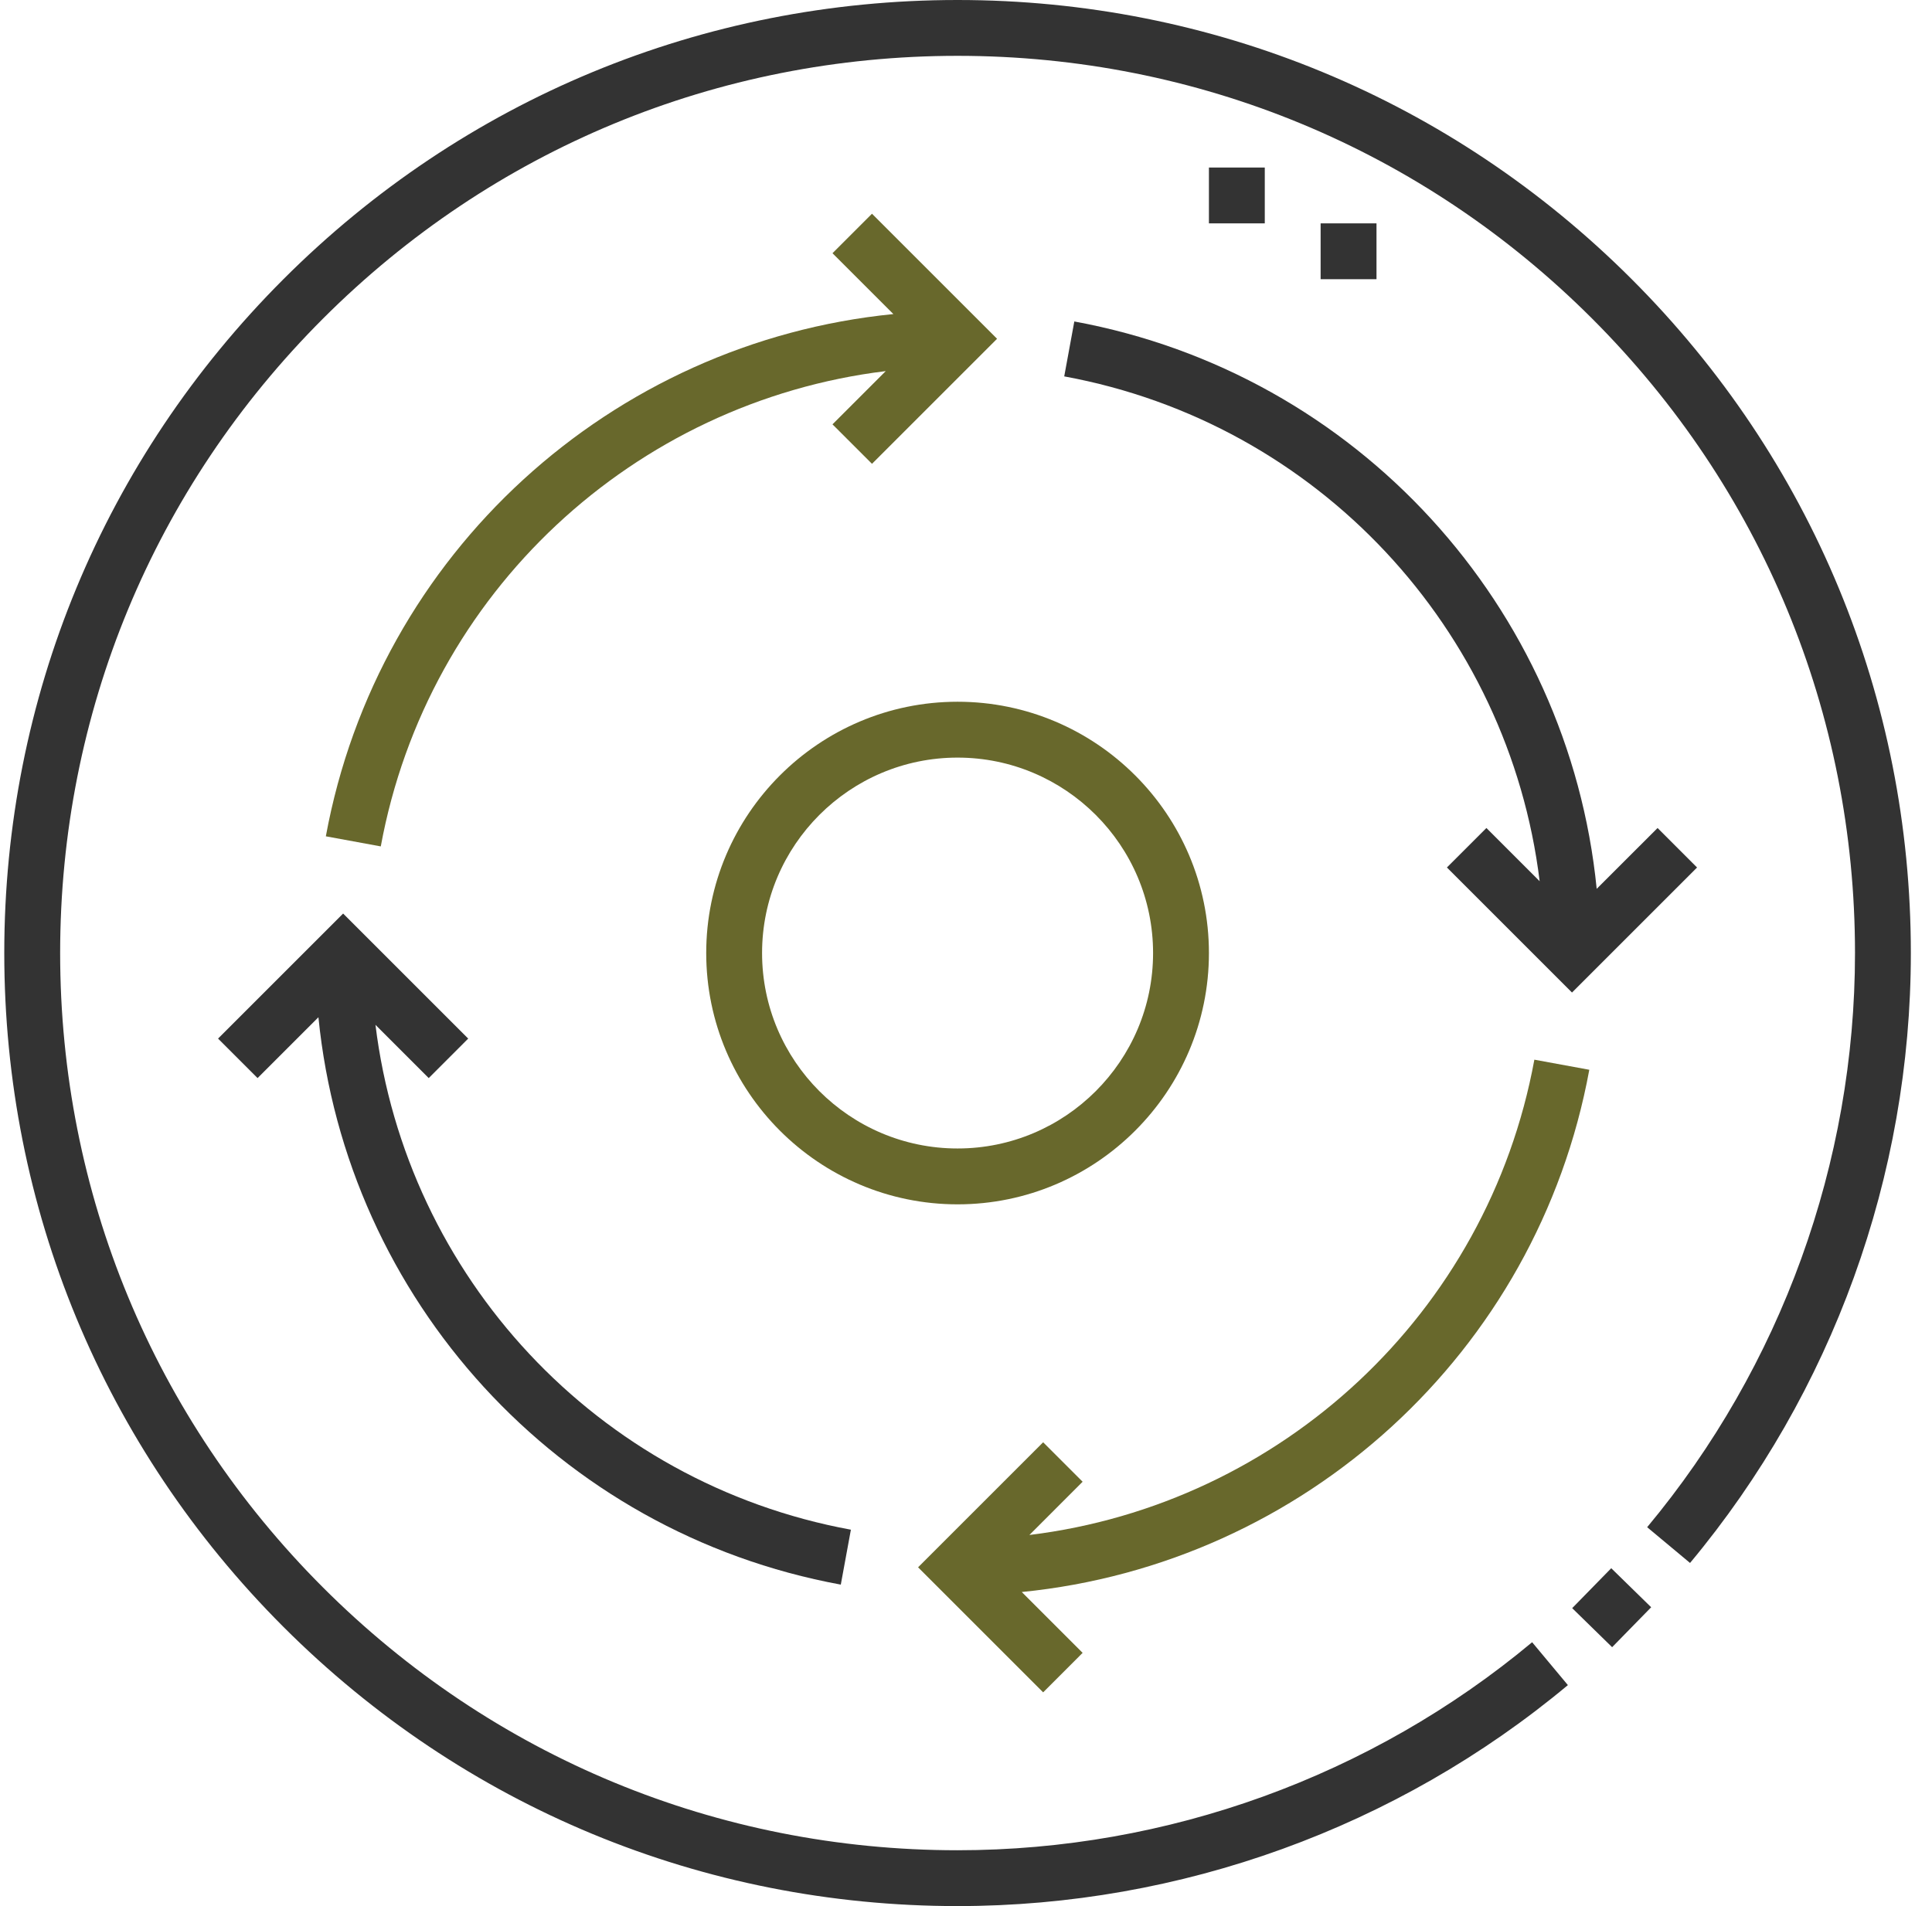 <svg xmlns="http://www.w3.org/2000/svg" fill="none" viewBox="0 0 76 75" height="75" width="76">
<g clip-path="url(#clip0_8_507)">
<path fill="#333333" d="M64.185 10.983C57.102 3.901 47.685 0 37.668 0C27.652 0 18.235 3.901 11.152 10.983C4.069 18.066 0.168 27.483 0.168 37.5C0.168 47.517 4.069 56.934 11.152 64.017C18.235 71.099 27.652 75 37.668 75C46.432 75 54.959 71.912 61.677 66.305L60.27 64.618C53.945 69.896 45.918 72.803 37.668 72.803C28.239 72.803 19.373 69.131 12.706 62.463C6.038 55.795 2.366 46.93 2.366 37.5C2.366 28.07 6.038 19.205 12.706 12.537C19.373 5.869 28.239 2.197 37.668 2.197C47.098 2.197 55.963 5.869 62.631 12.537C69.299 19.205 72.971 28.07 72.971 37.5C72.971 45.745 70.067 53.768 64.795 60.092L66.482 61.499C72.084 54.781 75.168 46.258 75.168 37.5C75.168 27.483 71.268 18.066 64.185 10.983Z"></path>
<path fill="#68682C" d="M47.556 37.5C47.556 32.048 43.12 27.612 37.668 27.612C32.216 27.612 27.781 32.048 27.781 37.5C27.781 42.952 32.216 47.388 37.668 47.388C43.12 47.388 47.556 42.952 47.556 37.5ZM29.978 37.5C29.978 33.259 33.428 29.81 37.668 29.81C41.909 29.81 45.359 33.259 45.359 37.5C45.359 41.741 41.909 45.19 37.668 45.19C33.428 45.19 29.978 41.741 29.978 37.5Z"></path>
<path fill="#333333" d="M61.846 63.277L63.382 61.706L64.953 63.242L63.417 64.813L61.846 63.277Z"></path>
<path fill="#68682C" d="M62.519 42.093L60.358 41.696C58.521 51.695 50.387 59.187 40.494 60.398L42.588 58.303L41.035 56.75L36.115 61.67L41.035 66.59L42.588 65.036L40.194 62.642C51.285 61.538 60.472 53.237 62.519 42.093Z"></path>
<path fill="#68682C" d="M12.818 32.907L14.979 33.304C16.816 23.305 24.95 15.813 34.843 14.602L32.748 16.697L34.302 18.25L39.222 13.33L34.302 8.41L32.748 9.964L35.143 12.358C24.052 13.463 14.865 21.763 12.818 32.907Z"></path>
<path fill="#333333" d="M41.864 14.81C51.864 16.647 59.355 24.781 60.566 34.674L58.472 32.58L56.918 34.133L61.838 39.054L66.758 34.134L65.205 32.58L62.81 34.974C61.706 23.883 53.406 14.697 42.261 12.649L41.864 14.81Z"></path>
<path fill="#333333" d="M47.556 6.592H49.753V8.789H47.556V6.592Z"></path>
<path fill="#333333" d="M51.95 8.789H54.148V10.986H51.95V8.789Z"></path>
<path fill="#333333" d="M10.132 42.42L12.526 40.026C13.631 51.117 21.931 60.303 33.075 62.351L33.472 60.19C23.473 58.353 15.982 50.218 14.77 40.325L16.865 42.42L18.418 40.866L13.498 35.946L8.578 40.866L10.132 42.42Z"></path>
</g>
<defs>
<clipPath id="clip0_8_507">
<rect transform="translate(0.168)" fill="white" height="75" width="75"></rect>
</clipPath>
</defs>
</svg>
